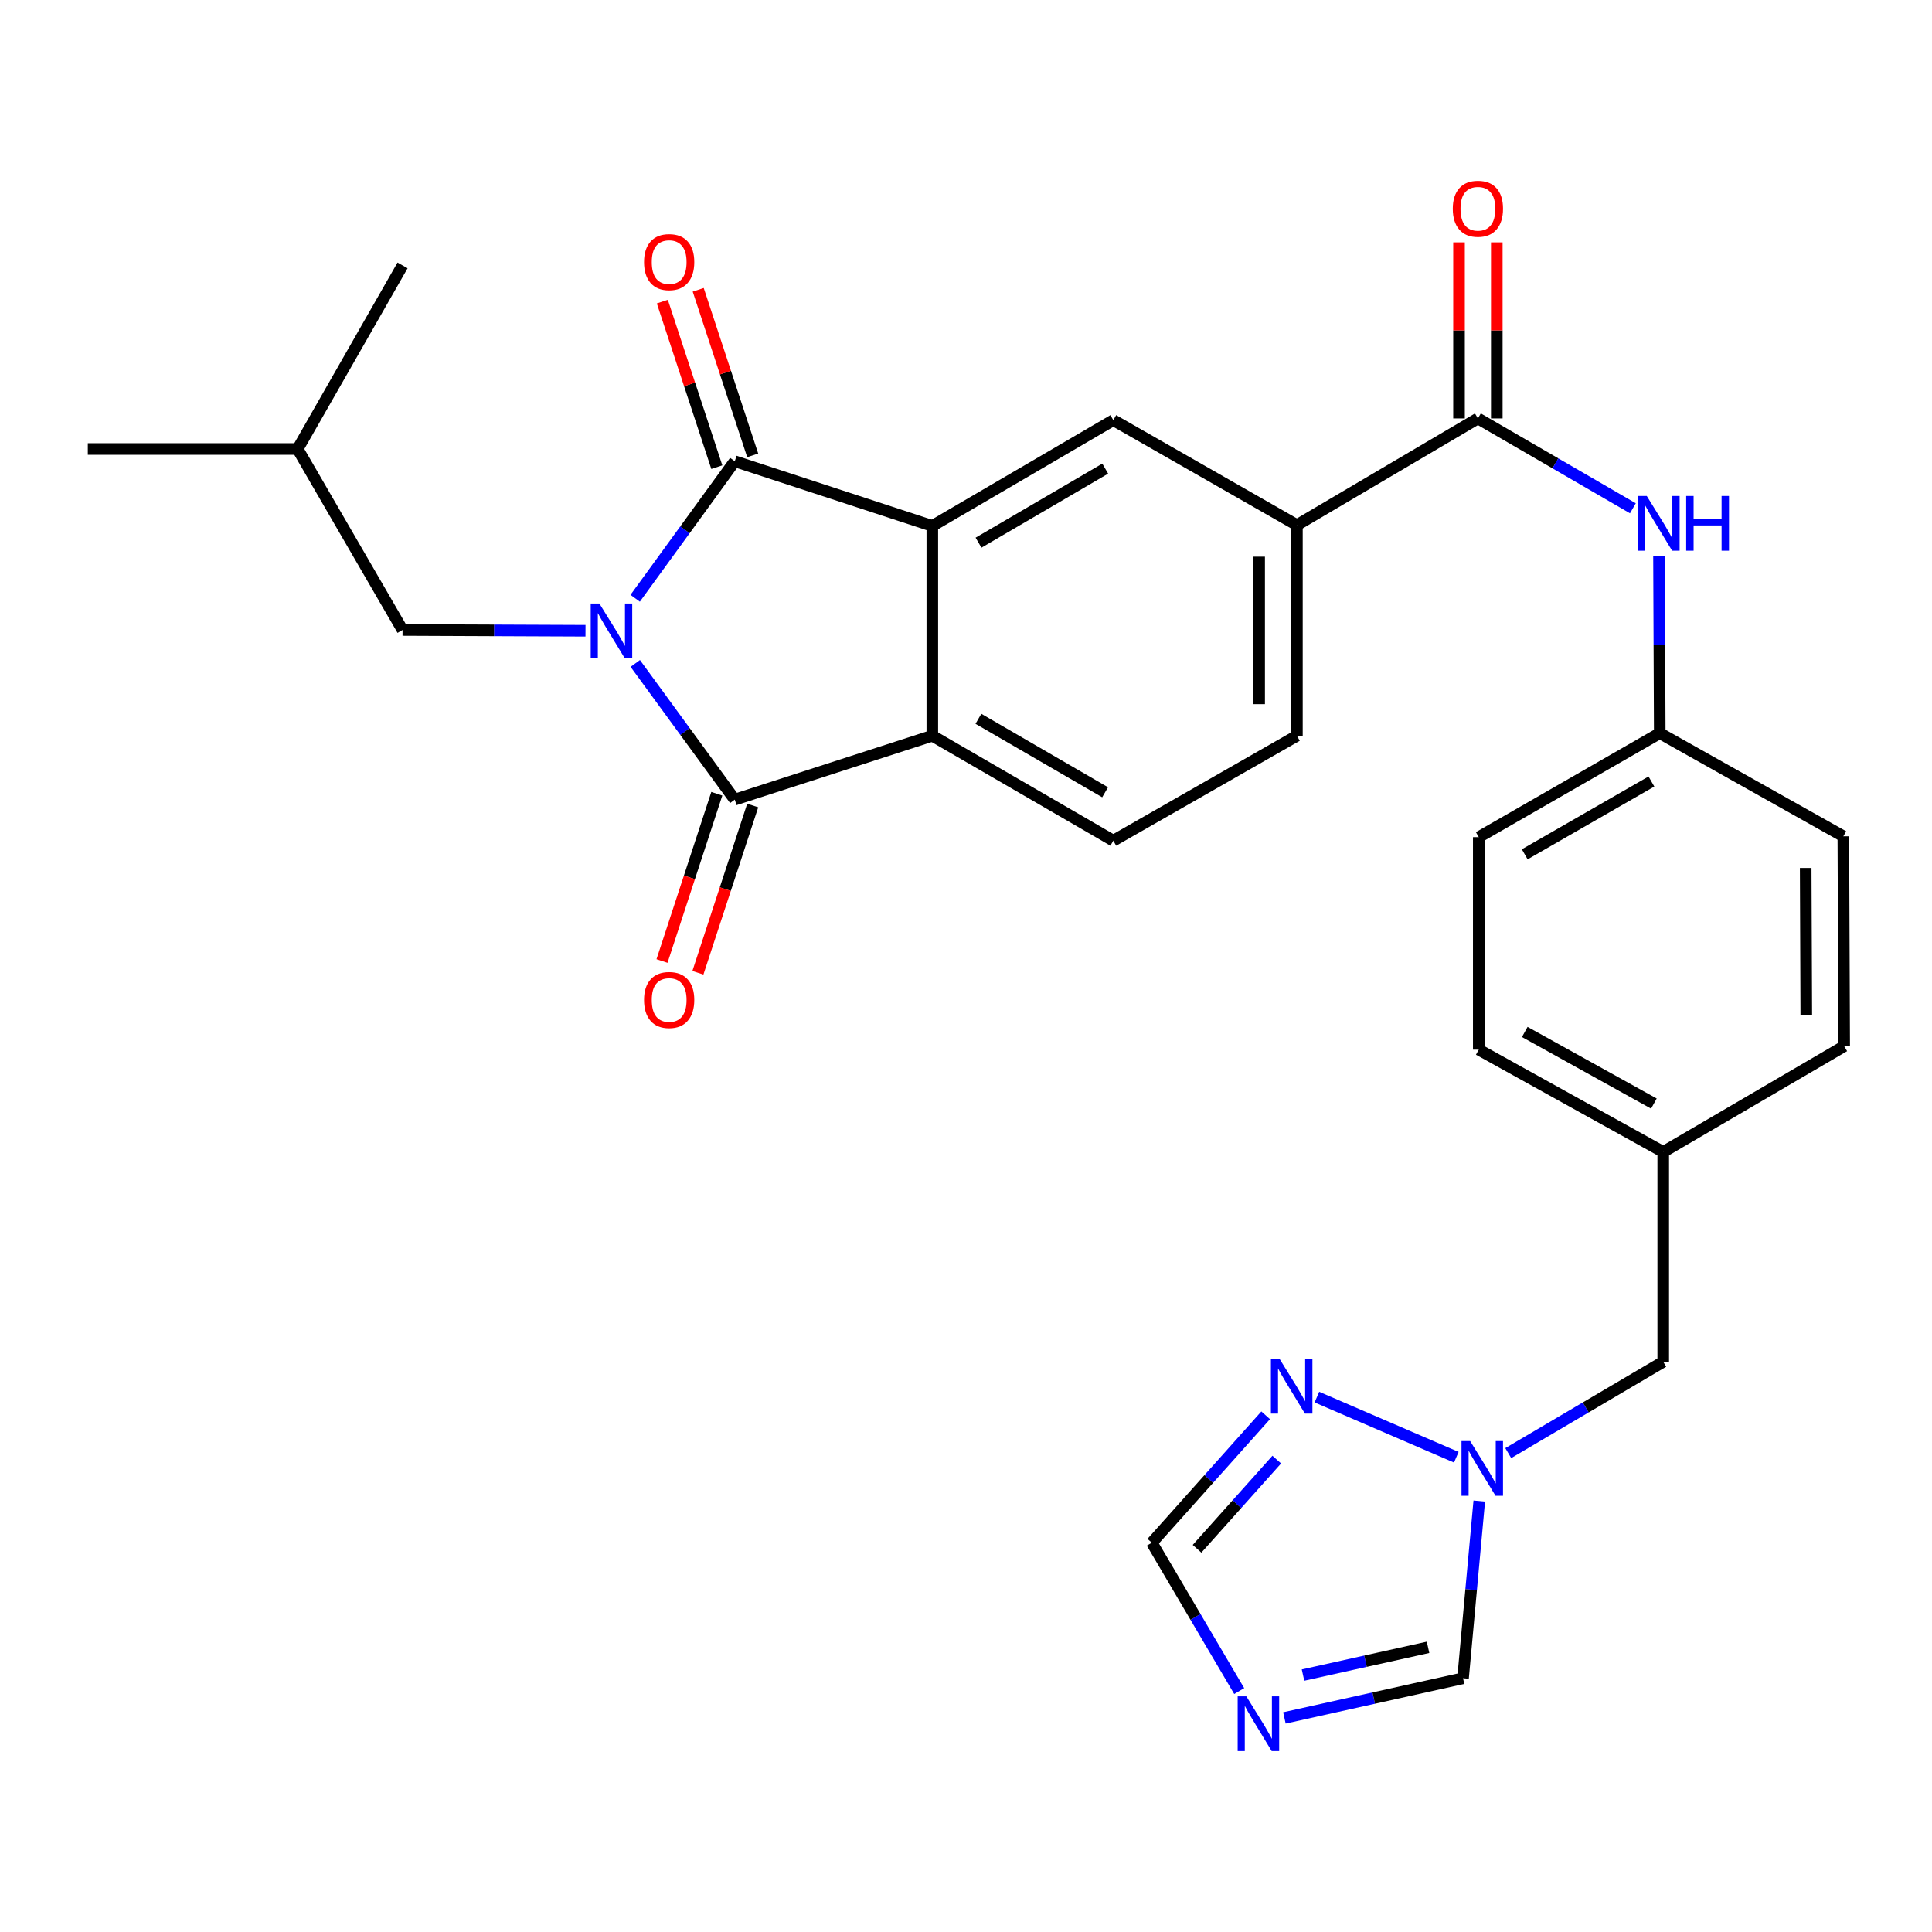 <?xml version='1.0' encoding='iso-8859-1'?>
<svg version='1.1' baseProfile='full'
              xmlns='http://www.w3.org/2000/svg'
                      xmlns:rdkit='http://www.rdkit.org/xml'
                      xmlns:xlink='http://www.w3.org/1999/xlink'
                  xml:space='preserve'
width='1000px' height='1000px' viewBox='0 0 1000 1000'>
<!-- END OF HEADER -->
<rect style='opacity:1.0;fill:#FFFFFF;stroke:none' width='1000' height='1000' x='0' y='0'> </rect>
<path class='bond-0' d='M 328.766,309.66 L 354.54,274.204' style='fill:none;fill-rule:evenodd;stroke:#0000FF;stroke-width:6px;stroke-linecap:butt;stroke-linejoin:miter;stroke-opacity:1' />
<path class='bond-0' d='M 354.54,274.204 L 380.314,238.748' style='fill:none;fill-rule:evenodd;stroke:#000000;stroke-width:6px;stroke-linecap:butt;stroke-linejoin:miter;stroke-opacity:1' />
<path class='bond-1' d='M 328.821,343.398 L 354.567,378.641' style='fill:none;fill-rule:evenodd;stroke:#0000FF;stroke-width:6px;stroke-linecap:butt;stroke-linejoin:miter;stroke-opacity:1' />
<path class='bond-1' d='M 354.567,378.641 L 380.314,413.884' style='fill:none;fill-rule:evenodd;stroke:#000000;stroke-width:6px;stroke-linecap:butt;stroke-linejoin:miter;stroke-opacity:1' />
<path class='bond-12' d='M 303.057,326.477 L 255.709,326.277' style='fill:none;fill-rule:evenodd;stroke:#0000FF;stroke-width:6px;stroke-linecap:butt;stroke-linejoin:miter;stroke-opacity:1' />
<path class='bond-12' d='M 255.709,326.277 L 208.36,326.077' style='fill:none;fill-rule:evenodd;stroke:#000000;stroke-width:6px;stroke-linecap:butt;stroke-linejoin:miter;stroke-opacity:1' />
<path class='bond-2' d='M 380.314,238.748 L 482.567,272.213' style='fill:none;fill-rule:evenodd;stroke:#000000;stroke-width:6px;stroke-linecap:butt;stroke-linejoin:miter;stroke-opacity:1' />
<path class='bond-15' d='M 389.599,235.692 L 375.498,192.847' style='fill:none;fill-rule:evenodd;stroke:#000000;stroke-width:6px;stroke-linecap:butt;stroke-linejoin:miter;stroke-opacity:1' />
<path class='bond-15' d='M 375.498,192.847 L 361.397,150.002' style='fill:none;fill-rule:evenodd;stroke:#FF0000;stroke-width:6px;stroke-linecap:butt;stroke-linejoin:miter;stroke-opacity:1' />
<path class='bond-15' d='M 371.028,241.804 L 356.927,198.959' style='fill:none;fill-rule:evenodd;stroke:#000000;stroke-width:6px;stroke-linecap:butt;stroke-linejoin:miter;stroke-opacity:1' />
<path class='bond-15' d='M 356.927,198.959 L 342.825,156.114' style='fill:none;fill-rule:evenodd;stroke:#FF0000;stroke-width:6px;stroke-linecap:butt;stroke-linejoin:miter;stroke-opacity:1' />
<path class='bond-3' d='M 380.314,413.884 L 482.567,380.821' style='fill:none;fill-rule:evenodd;stroke:#000000;stroke-width:6px;stroke-linecap:butt;stroke-linejoin:miter;stroke-opacity:1' />
<path class='bond-16' d='M 371.024,410.84 L 356.84,454.128' style='fill:none;fill-rule:evenodd;stroke:#000000;stroke-width:6px;stroke-linecap:butt;stroke-linejoin:miter;stroke-opacity:1' />
<path class='bond-16' d='M 356.84,454.128 L 342.655,497.416' style='fill:none;fill-rule:evenodd;stroke:#FF0000;stroke-width:6px;stroke-linecap:butt;stroke-linejoin:miter;stroke-opacity:1' />
<path class='bond-16' d='M 389.603,416.928 L 375.419,460.216' style='fill:none;fill-rule:evenodd;stroke:#000000;stroke-width:6px;stroke-linecap:butt;stroke-linejoin:miter;stroke-opacity:1' />
<path class='bond-16' d='M 375.419,460.216 L 361.235,503.504' style='fill:none;fill-rule:evenodd;stroke:#FF0000;stroke-width:6px;stroke-linecap:butt;stroke-linejoin:miter;stroke-opacity:1' />
<path class='bond-6' d='M 482.567,272.213 L 576.25,217.47' style='fill:none;fill-rule:evenodd;stroke:#000000;stroke-width:6px;stroke-linecap:butt;stroke-linejoin:miter;stroke-opacity:1' />
<path class='bond-6' d='M 506.483,280.882 L 572.062,242.562' style='fill:none;fill-rule:evenodd;stroke:#000000;stroke-width:6px;stroke-linecap:butt;stroke-linejoin:miter;stroke-opacity:1' />
<path class='bond-29' d='M 482.567,272.213 L 482.567,380.821' style='fill:none;fill-rule:evenodd;stroke:#000000;stroke-width:6px;stroke-linecap:butt;stroke-linejoin:miter;stroke-opacity:1' />
<path class='bond-14' d='M 482.567,380.821 L 576.25,435.141' style='fill:none;fill-rule:evenodd;stroke:#000000;stroke-width:6px;stroke-linecap:butt;stroke-linejoin:miter;stroke-opacity:1' />
<path class='bond-14' d='M 506.426,372.055 L 572.005,410.079' style='fill:none;fill-rule:evenodd;stroke:#000000;stroke-width:6px;stroke-linecap:butt;stroke-linejoin:miter;stroke-opacity:1' />
<path class='bond-4' d='M 664.812,889.187 L 711.037,878.922' style='fill:none;fill-rule:evenodd;stroke:#0000FF;stroke-width:6px;stroke-linecap:butt;stroke-linejoin:miter;stroke-opacity:1' />
<path class='bond-4' d='M 711.037,878.922 L 757.262,868.658' style='fill:none;fill-rule:evenodd;stroke:#000000;stroke-width:6px;stroke-linecap:butt;stroke-linejoin:miter;stroke-opacity:1' />
<path class='bond-4' d='M 674.441,867.021 L 706.799,859.836' style='fill:none;fill-rule:evenodd;stroke:#0000FF;stroke-width:6px;stroke-linecap:butt;stroke-linejoin:miter;stroke-opacity:1' />
<path class='bond-4' d='M 706.799,859.836 L 739.156,852.651' style='fill:none;fill-rule:evenodd;stroke:#000000;stroke-width:6px;stroke-linecap:butt;stroke-linejoin:miter;stroke-opacity:1' />
<path class='bond-32' d='M 641.415,875.296 L 618.793,836.898' style='fill:none;fill-rule:evenodd;stroke:#0000FF;stroke-width:6px;stroke-linecap:butt;stroke-linejoin:miter;stroke-opacity:1' />
<path class='bond-32' d='M 618.793,836.898 L 596.171,798.501' style='fill:none;fill-rule:evenodd;stroke:#000000;stroke-width:6px;stroke-linecap:butt;stroke-linejoin:miter;stroke-opacity:1' />
<path class='bond-5' d='M 764.963,216.579 L 671.28,271.779' style='fill:none;fill-rule:evenodd;stroke:#000000;stroke-width:6px;stroke-linecap:butt;stroke-linejoin:miter;stroke-opacity:1' />
<path class='bond-10' d='M 764.963,216.579 L 805.071,239.831' style='fill:none;fill-rule:evenodd;stroke:#000000;stroke-width:6px;stroke-linecap:butt;stroke-linejoin:miter;stroke-opacity:1' />
<path class='bond-10' d='M 805.071,239.831 L 845.178,263.082' style='fill:none;fill-rule:evenodd;stroke:#0000FF;stroke-width:6px;stroke-linecap:butt;stroke-linejoin:miter;stroke-opacity:1' />
<path class='bond-17' d='M 774.739,216.579 L 774.739,171.013' style='fill:none;fill-rule:evenodd;stroke:#000000;stroke-width:6px;stroke-linecap:butt;stroke-linejoin:miter;stroke-opacity:1' />
<path class='bond-17' d='M 774.739,171.013 L 774.739,125.447' style='fill:none;fill-rule:evenodd;stroke:#FF0000;stroke-width:6px;stroke-linecap:butt;stroke-linejoin:miter;stroke-opacity:1' />
<path class='bond-17' d='M 755.188,216.579 L 755.188,171.013' style='fill:none;fill-rule:evenodd;stroke:#000000;stroke-width:6px;stroke-linecap:butt;stroke-linejoin:miter;stroke-opacity:1' />
<path class='bond-17' d='M 755.188,171.013 L 755.188,125.447' style='fill:none;fill-rule:evenodd;stroke:#FF0000;stroke-width:6px;stroke-linecap:butt;stroke-linejoin:miter;stroke-opacity:1' />
<path class='bond-9' d='M 576.25,217.47 L 671.28,271.779' style='fill:none;fill-rule:evenodd;stroke:#000000;stroke-width:6px;stroke-linecap:butt;stroke-linejoin:miter;stroke-opacity:1' />
<path class='bond-7' d='M 780.67,752.12 L 820.777,728.485' style='fill:none;fill-rule:evenodd;stroke:#0000FF;stroke-width:6px;stroke-linecap:butt;stroke-linejoin:miter;stroke-opacity:1' />
<path class='bond-7' d='M 820.777,728.485 L 860.884,704.851' style='fill:none;fill-rule:evenodd;stroke:#000000;stroke-width:6px;stroke-linecap:butt;stroke-linejoin:miter;stroke-opacity:1' />
<path class='bond-8' d='M 753.786,754.261 L 681.625,723.147' style='fill:none;fill-rule:evenodd;stroke:#0000FF;stroke-width:6px;stroke-linecap:butt;stroke-linejoin:miter;stroke-opacity:1' />
<path class='bond-13' d='M 765.665,776.937 L 761.463,822.797' style='fill:none;fill-rule:evenodd;stroke:#0000FF;stroke-width:6px;stroke-linecap:butt;stroke-linejoin:miter;stroke-opacity:1' />
<path class='bond-13' d='M 761.463,822.797 L 757.262,868.658' style='fill:none;fill-rule:evenodd;stroke:#000000;stroke-width:6px;stroke-linecap:butt;stroke-linejoin:miter;stroke-opacity:1' />
<path class='bond-11' d='M 655.109,732.568 L 625.64,765.535' style='fill:none;fill-rule:evenodd;stroke:#0000FF;stroke-width:6px;stroke-linecap:butt;stroke-linejoin:miter;stroke-opacity:1' />
<path class='bond-11' d='M 625.64,765.535 L 596.171,798.501' style='fill:none;fill-rule:evenodd;stroke:#000000;stroke-width:6px;stroke-linecap:butt;stroke-linejoin:miter;stroke-opacity:1' />
<path class='bond-11' d='M 660.845,755.488 L 640.216,778.565' style='fill:none;fill-rule:evenodd;stroke:#0000FF;stroke-width:6px;stroke-linecap:butt;stroke-linejoin:miter;stroke-opacity:1' />
<path class='bond-11' d='M 640.216,778.565 L 619.588,801.641' style='fill:none;fill-rule:evenodd;stroke:#000000;stroke-width:6px;stroke-linecap:butt;stroke-linejoin:miter;stroke-opacity:1' />
<path class='bond-30' d='M 671.28,271.779 L 671.28,380.821' style='fill:none;fill-rule:evenodd;stroke:#000000;stroke-width:6px;stroke-linecap:butt;stroke-linejoin:miter;stroke-opacity:1' />
<path class='bond-30' d='M 651.729,288.135 L 651.729,364.465' style='fill:none;fill-rule:evenodd;stroke:#000000;stroke-width:6px;stroke-linecap:butt;stroke-linejoin:miter;stroke-opacity:1' />
<path class='bond-20' d='M 858.696,287.753 L 858.888,333.619' style='fill:none;fill-rule:evenodd;stroke:#0000FF;stroke-width:6px;stroke-linecap:butt;stroke-linejoin:miter;stroke-opacity:1' />
<path class='bond-20' d='M 858.888,333.619 L 859.081,379.485' style='fill:none;fill-rule:evenodd;stroke:#000000;stroke-width:6px;stroke-linecap:butt;stroke-linejoin:miter;stroke-opacity:1' />
<path class='bond-26' d='M 208.36,326.077 L 154.062,232.405' style='fill:none;fill-rule:evenodd;stroke:#000000;stroke-width:6px;stroke-linecap:butt;stroke-linejoin:miter;stroke-opacity:1' />
<path class='bond-18' d='M 576.25,435.141 L 671.28,380.821' style='fill:none;fill-rule:evenodd;stroke:#000000;stroke-width:6px;stroke-linecap:butt;stroke-linejoin:miter;stroke-opacity:1' />
<path class='bond-19' d='M 860.884,704.851 L 860.884,596.243' style='fill:none;fill-rule:evenodd;stroke:#000000;stroke-width:6px;stroke-linecap:butt;stroke-linejoin:miter;stroke-opacity:1' />
<path class='bond-22' d='M 859.081,379.485 L 765.409,433.316' style='fill:none;fill-rule:evenodd;stroke:#000000;stroke-width:6px;stroke-linecap:butt;stroke-linejoin:miter;stroke-opacity:1' />
<path class='bond-22' d='M 854.772,404.511 L 789.201,442.193' style='fill:none;fill-rule:evenodd;stroke:#000000;stroke-width:6px;stroke-linecap:butt;stroke-linejoin:miter;stroke-opacity:1' />
<path class='bond-23' d='M 859.081,379.485 L 954.111,432.882' style='fill:none;fill-rule:evenodd;stroke:#000000;stroke-width:6px;stroke-linecap:butt;stroke-linejoin:miter;stroke-opacity:1' />
<path class='bond-21' d='M 860.884,596.243 L 954.545,541.489' style='fill:none;fill-rule:evenodd;stroke:#000000;stroke-width:6px;stroke-linecap:butt;stroke-linejoin:miter;stroke-opacity:1' />
<path class='bond-31' d='M 860.884,596.243 L 765.409,543.292' style='fill:none;fill-rule:evenodd;stroke:#000000;stroke-width:6px;stroke-linecap:butt;stroke-linejoin:miter;stroke-opacity:1' />
<path class='bond-31' d='M 856.045,571.203 L 789.212,534.137' style='fill:none;fill-rule:evenodd;stroke:#000000;stroke-width:6px;stroke-linecap:butt;stroke-linejoin:miter;stroke-opacity:1' />
<path class='bond-25' d='M 765.409,433.316 L 765.409,543.292' style='fill:none;fill-rule:evenodd;stroke:#000000;stroke-width:6px;stroke-linecap:butt;stroke-linejoin:miter;stroke-opacity:1' />
<path class='bond-24' d='M 954.111,432.882 L 954.545,541.489' style='fill:none;fill-rule:evenodd;stroke:#000000;stroke-width:6px;stroke-linecap:butt;stroke-linejoin:miter;stroke-opacity:1' />
<path class='bond-24' d='M 934.625,449.251 L 934.929,525.276' style='fill:none;fill-rule:evenodd;stroke:#000000;stroke-width:6px;stroke-linecap:butt;stroke-linejoin:miter;stroke-opacity:1' />
<path class='bond-27' d='M 154.062,232.405 L 45.455,232.405' style='fill:none;fill-rule:evenodd;stroke:#000000;stroke-width:6px;stroke-linecap:butt;stroke-linejoin:miter;stroke-opacity:1' />
<path class='bond-28' d='M 154.062,232.405 L 208.36,137.375' style='fill:none;fill-rule:evenodd;stroke:#000000;stroke-width:6px;stroke-linecap:butt;stroke-linejoin:miter;stroke-opacity:1' />
<path  class='atom-0' d='M 310.24 312.373
L 319.52 327.373
Q 320.44 328.853, 321.92 331.533
Q 323.4 334.213, 323.48 334.373
L 323.48 312.373
L 327.24 312.373
L 327.24 340.693
L 323.36 340.693
L 313.4 324.293
Q 312.24 322.373, 311 320.173
Q 309.8 317.973, 309.44 317.293
L 309.44 340.693
L 305.76 340.693
L 305.76 312.373
L 310.24 312.373
' fill='#0000FF'/>
<path  class='atom-5' d='M 645.099 878.014
L 654.379 893.014
Q 655.299 894.494, 656.779 897.174
Q 658.259 899.854, 658.339 900.014
L 658.339 878.014
L 662.099 878.014
L 662.099 906.334
L 658.219 906.334
L 648.259 889.934
Q 647.099 888.014, 645.859 885.814
Q 644.659 883.614, 644.299 882.934
L 644.299 906.334
L 640.619 906.334
L 640.619 878.014
L 645.099 878.014
' fill='#0000FF'/>
<path  class='atom-8' d='M 760.952 745.89
L 770.232 760.89
Q 771.152 762.37, 772.632 765.05
Q 774.112 767.73, 774.192 767.89
L 774.192 745.89
L 777.952 745.89
L 777.952 774.21
L 774.072 774.21
L 764.112 757.81
Q 762.952 755.89, 761.712 753.69
Q 760.512 751.49, 760.152 750.81
L 760.152 774.21
L 756.472 774.21
L 756.472 745.89
L 760.952 745.89
' fill='#0000FF'/>
<path  class='atom-9' d='M 662.305 703.356
L 671.585 718.356
Q 672.505 719.836, 673.985 722.516
Q 675.465 725.196, 675.545 725.356
L 675.545 703.356
L 679.305 703.356
L 679.305 731.676
L 675.425 731.676
L 665.465 715.276
Q 664.305 713.356, 663.065 711.156
Q 661.865 708.956, 661.505 708.276
L 661.505 731.676
L 657.825 731.676
L 657.825 703.356
L 662.305 703.356
' fill='#0000FF'/>
<path  class='atom-11' d='M 852.365 256.717
L 861.645 271.717
Q 862.565 273.197, 864.045 275.877
Q 865.525 278.557, 865.605 278.717
L 865.605 256.717
L 869.365 256.717
L 869.365 285.037
L 865.485 285.037
L 855.525 268.637
Q 854.365 266.717, 853.125 264.517
Q 851.925 262.317, 851.565 261.637
L 851.565 285.037
L 847.885 285.037
L 847.885 256.717
L 852.365 256.717
' fill='#0000FF'/>
<path  class='atom-11' d='M 872.765 256.717
L 876.605 256.717
L 876.605 268.757
L 891.085 268.757
L 891.085 256.717
L 894.925 256.717
L 894.925 285.037
L 891.085 285.037
L 891.085 271.957
L 876.605 271.957
L 876.605 285.037
L 872.765 285.037
L 872.765 256.717
' fill='#0000FF'/>
<path  class='atom-16' d='M 333.36 135.663
Q 333.36 128.863, 336.72 125.063
Q 340.08 121.263, 346.36 121.263
Q 352.64 121.263, 356 125.063
Q 359.36 128.863, 359.36 135.663
Q 359.36 142.543, 355.96 146.463
Q 352.56 150.343, 346.36 150.343
Q 340.12 150.343, 336.72 146.463
Q 333.36 142.583, 333.36 135.663
M 346.36 147.143
Q 350.68 147.143, 353 144.263
Q 355.36 141.343, 355.36 135.663
Q 355.36 130.103, 353 127.303
Q 350.68 124.463, 346.36 124.463
Q 342.04 124.463, 339.68 127.263
Q 337.36 130.063, 337.36 135.663
Q 337.36 141.383, 339.68 144.263
Q 342.04 147.143, 346.36 147.143
' fill='#FF0000'/>
<path  class='atom-17' d='M 333.36 517.586
Q 333.36 510.786, 336.72 506.986
Q 340.08 503.186, 346.36 503.186
Q 352.64 503.186, 356 506.986
Q 359.36 510.786, 359.36 517.586
Q 359.36 524.466, 355.96 528.386
Q 352.56 532.266, 346.36 532.266
Q 340.12 532.266, 336.72 528.386
Q 333.36 524.506, 333.36 517.586
M 346.36 529.066
Q 350.68 529.066, 353 526.186
Q 355.36 523.266, 355.36 517.586
Q 355.36 512.026, 353 509.226
Q 350.68 506.386, 346.36 506.386
Q 342.04 506.386, 339.68 509.186
Q 337.36 511.986, 337.36 517.586
Q 337.36 523.306, 339.68 526.186
Q 342.04 529.066, 346.36 529.066
' fill='#FF0000'/>
<path  class='atom-18' d='M 751.963 108.052
Q 751.963 101.252, 755.323 97.452
Q 758.683 93.652, 764.963 93.652
Q 771.243 93.652, 774.603 97.452
Q 777.963 101.252, 777.963 108.052
Q 777.963 114.932, 774.563 118.852
Q 771.163 122.732, 764.963 122.732
Q 758.723 122.732, 755.323 118.852
Q 751.963 114.972, 751.963 108.052
M 764.963 119.532
Q 769.283 119.532, 771.603 116.652
Q 773.963 113.732, 773.963 108.052
Q 773.963 102.492, 771.603 99.692
Q 769.283 96.852, 764.963 96.852
Q 760.643 96.852, 758.283 99.652
Q 755.963 102.452, 755.963 108.052
Q 755.963 113.772, 758.283 116.652
Q 760.643 119.532, 764.963 119.532
' fill='#FF0000'/>
</svg>

